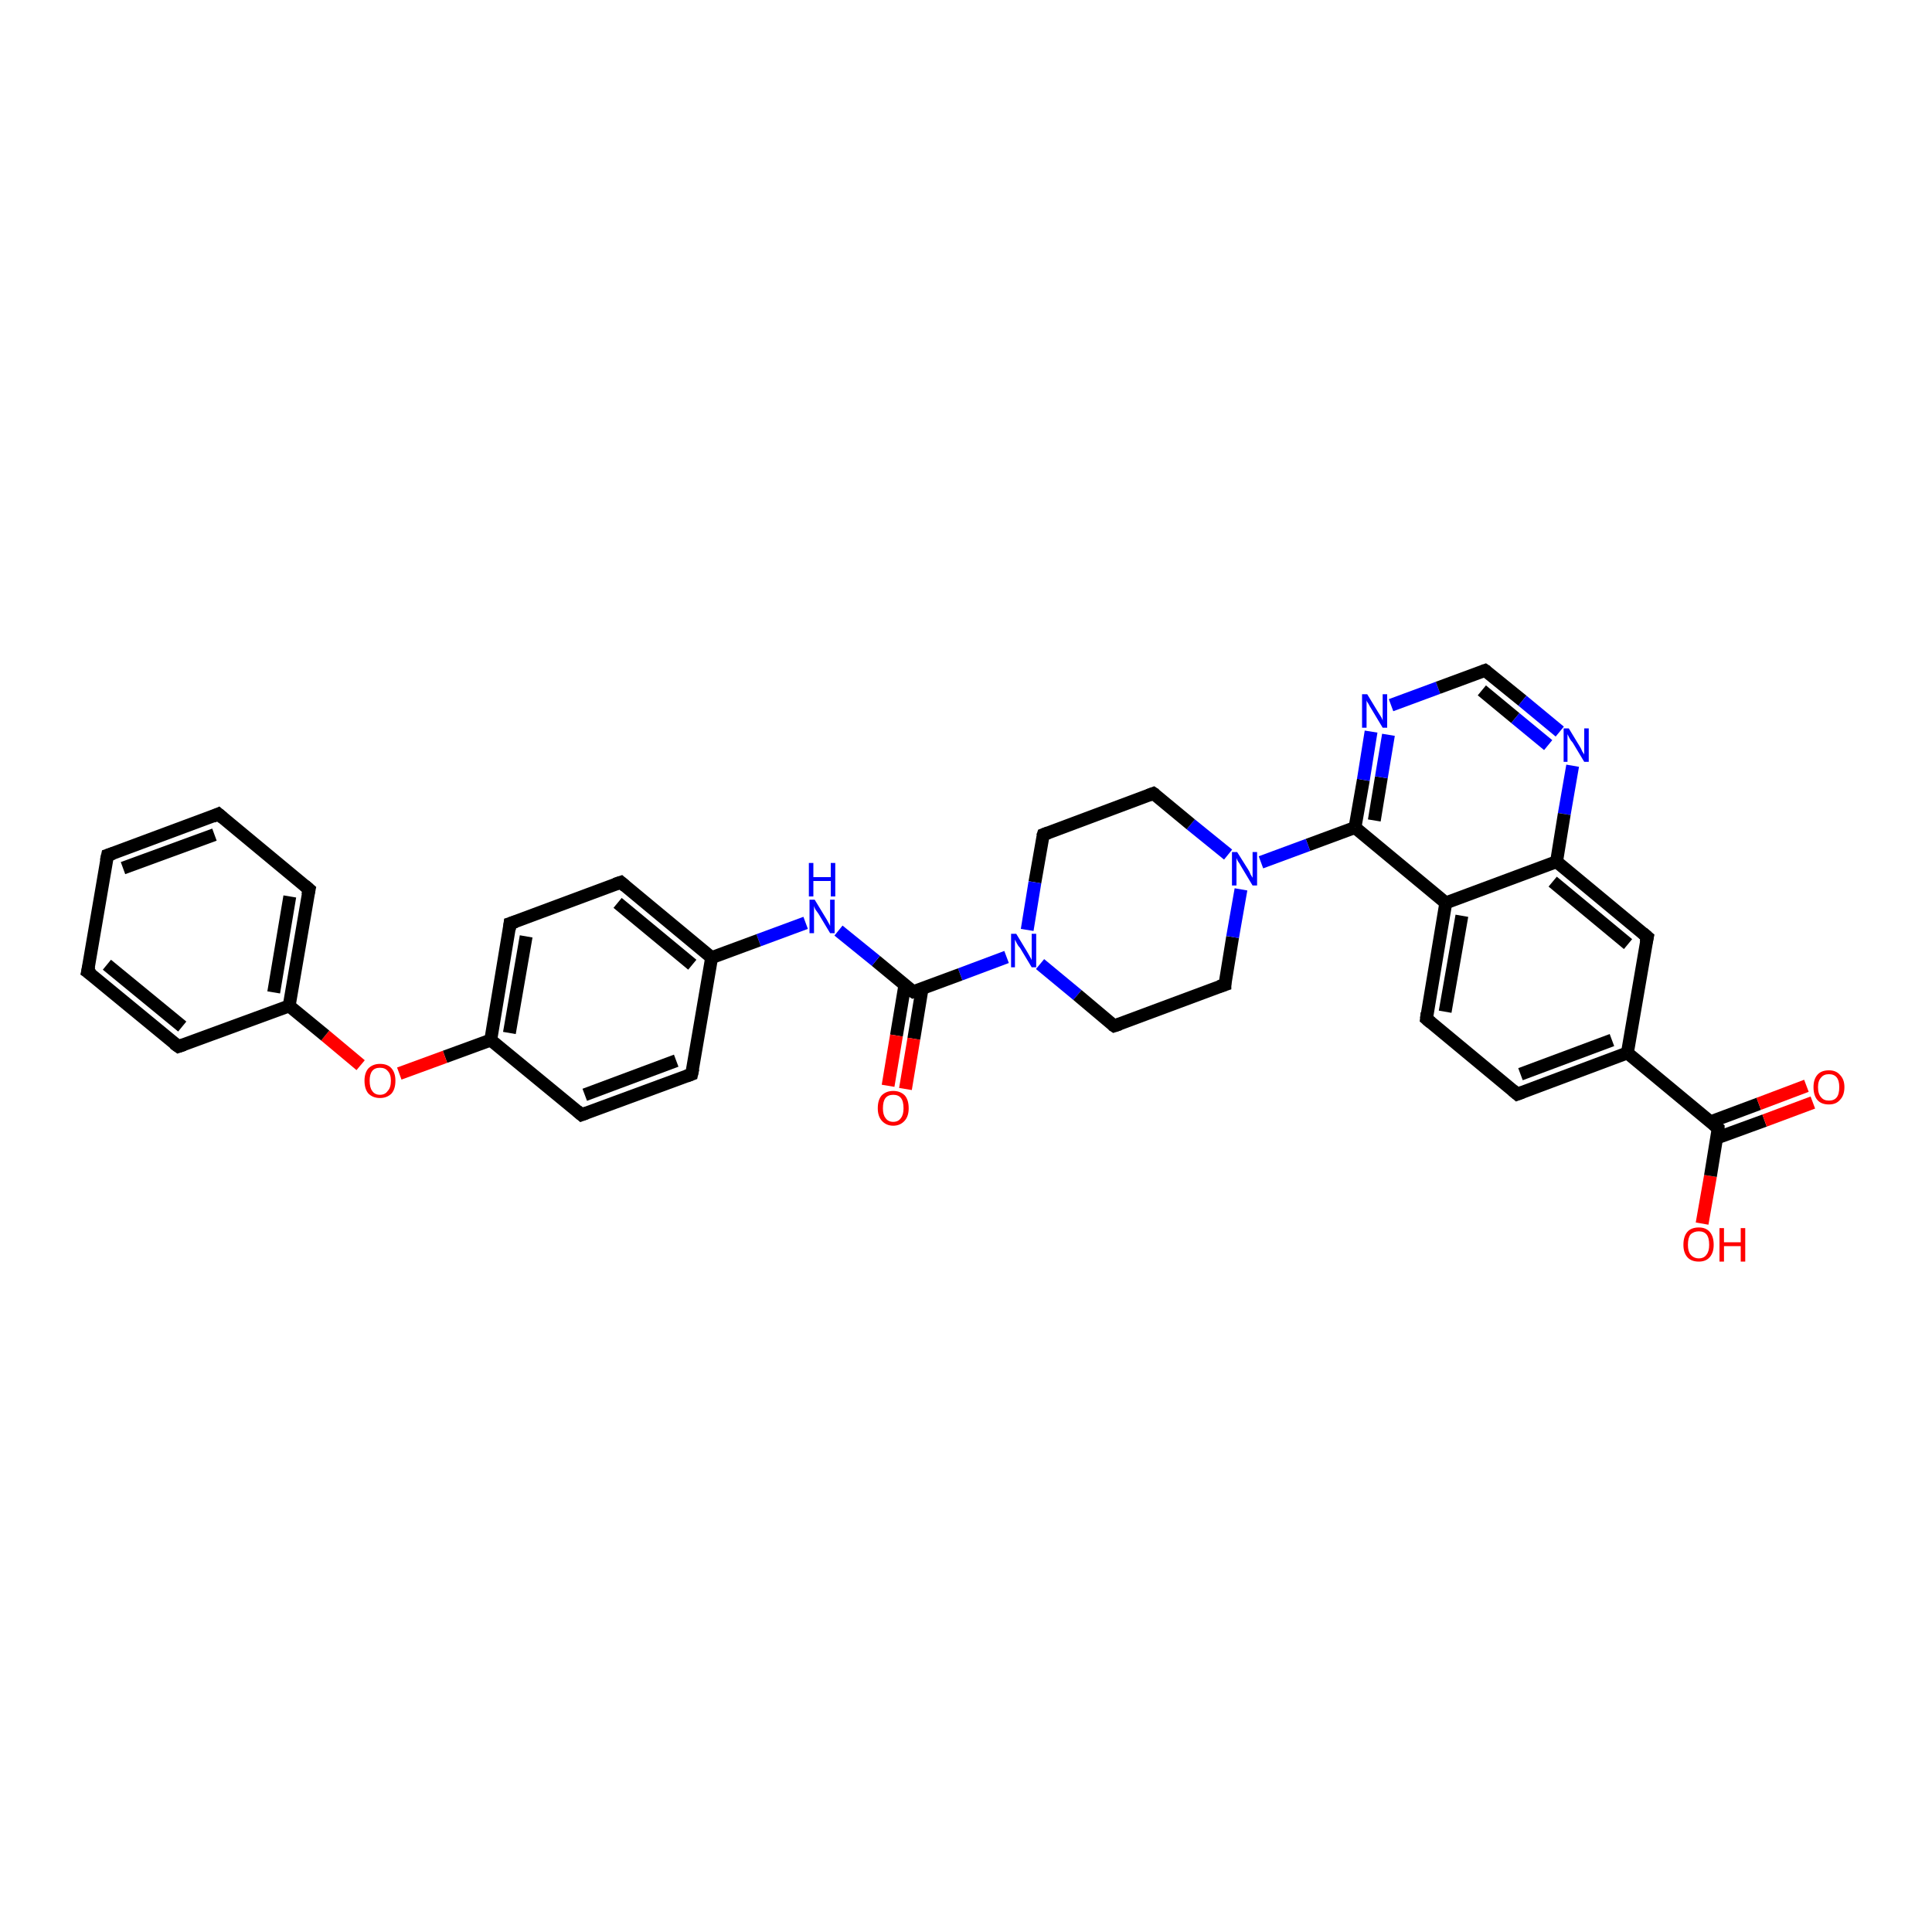 <?xml version='1.0' encoding='iso-8859-1'?>
<svg version='1.1' baseProfile='full'
              xmlns='http://www.w3.org/2000/svg'
                      xmlns:rdkit='http://www.rdkit.org/xml'
                      xmlns:xlink='http://www.w3.org/1999/xlink'
                  xml:space='preserve'
width='300px' height='300px' viewBox='0 0 300 300'>
<!-- END OF HEADER -->
<rect style='opacity:1.0;fill:#FFFFFF;stroke:none' width='300.0' height='300.0' x='0.0' y='0.0'> </rect>
<path class='bond-0 atom-0 atom-1' d='M 264.3,190.0 L 265.6,182.6' style='fill:none;fill-rule:evenodd;stroke:#FF0000;stroke-width:2.0px;stroke-linecap:butt;stroke-linejoin:miter;stroke-opacity:1' />
<path class='bond-0 atom-0 atom-1' d='M 265.6,182.6 L 266.8,175.2' style='fill:none;fill-rule:evenodd;stroke:#000000;stroke-width:2.0px;stroke-linecap:butt;stroke-linejoin:miter;stroke-opacity:1' />
<path class='bond-1 atom-1 atom-2' d='M 266.6,176.7 L 274.0,174.0' style='fill:none;fill-rule:evenodd;stroke:#000000;stroke-width:2.0px;stroke-linecap:butt;stroke-linejoin:miter;stroke-opacity:1' />
<path class='bond-1 atom-1 atom-2' d='M 274.0,174.0 L 281.5,171.2' style='fill:none;fill-rule:evenodd;stroke:#FF0000;stroke-width:2.0px;stroke-linecap:butt;stroke-linejoin:miter;stroke-opacity:1' />
<path class='bond-1 atom-1 atom-2' d='M 265.6,174.2 L 273.1,171.4' style='fill:none;fill-rule:evenodd;stroke:#000000;stroke-width:2.0px;stroke-linecap:butt;stroke-linejoin:miter;stroke-opacity:1' />
<path class='bond-1 atom-1 atom-2' d='M 273.1,171.4 L 280.5,168.6' style='fill:none;fill-rule:evenodd;stroke:#FF0000;stroke-width:2.0px;stroke-linecap:butt;stroke-linejoin:miter;stroke-opacity:1' />
<path class='bond-2 atom-1 atom-3' d='M 266.8,175.2 L 252.7,163.5' style='fill:none;fill-rule:evenodd;stroke:#000000;stroke-width:2.0px;stroke-linecap:butt;stroke-linejoin:miter;stroke-opacity:1' />
<path class='bond-3 atom-3 atom-4' d='M 252.7,163.5 L 235.6,169.9' style='fill:none;fill-rule:evenodd;stroke:#000000;stroke-width:2.0px;stroke-linecap:butt;stroke-linejoin:miter;stroke-opacity:1' />
<path class='bond-3 atom-3 atom-4' d='M 250.3,161.5 L 236.1,166.8' style='fill:none;fill-rule:evenodd;stroke:#000000;stroke-width:2.0px;stroke-linecap:butt;stroke-linejoin:miter;stroke-opacity:1' />
<path class='bond-4 atom-4 atom-5' d='M 235.6,169.9 L 221.5,158.2' style='fill:none;fill-rule:evenodd;stroke:#000000;stroke-width:2.0px;stroke-linecap:butt;stroke-linejoin:miter;stroke-opacity:1' />
<path class='bond-5 atom-5 atom-6' d='M 221.5,158.2 L 224.5,140.2' style='fill:none;fill-rule:evenodd;stroke:#000000;stroke-width:2.0px;stroke-linecap:butt;stroke-linejoin:miter;stroke-opacity:1' />
<path class='bond-5 atom-5 atom-6' d='M 224.4,157.1 L 227.0,142.2' style='fill:none;fill-rule:evenodd;stroke:#000000;stroke-width:2.0px;stroke-linecap:butt;stroke-linejoin:miter;stroke-opacity:1' />
<path class='bond-6 atom-6 atom-7' d='M 224.5,140.2 L 210.4,128.5' style='fill:none;fill-rule:evenodd;stroke:#000000;stroke-width:2.0px;stroke-linecap:butt;stroke-linejoin:miter;stroke-opacity:1' />
<path class='bond-7 atom-7 atom-8' d='M 210.4,128.5 L 211.7,121.1' style='fill:none;fill-rule:evenodd;stroke:#000000;stroke-width:2.0px;stroke-linecap:butt;stroke-linejoin:miter;stroke-opacity:1' />
<path class='bond-7 atom-7 atom-8' d='M 211.7,121.1 L 212.9,113.6' style='fill:none;fill-rule:evenodd;stroke:#0000FF;stroke-width:2.0px;stroke-linecap:butt;stroke-linejoin:miter;stroke-opacity:1' />
<path class='bond-7 atom-7 atom-8' d='M 213.4,127.4 L 214.5,120.7' style='fill:none;fill-rule:evenodd;stroke:#000000;stroke-width:2.0px;stroke-linecap:butt;stroke-linejoin:miter;stroke-opacity:1' />
<path class='bond-7 atom-7 atom-8' d='M 214.5,120.7 L 215.6,114.1' style='fill:none;fill-rule:evenodd;stroke:#0000FF;stroke-width:2.0px;stroke-linecap:butt;stroke-linejoin:miter;stroke-opacity:1' />
<path class='bond-8 atom-8 atom-9' d='M 216.0,109.5 L 223.3,106.8' style='fill:none;fill-rule:evenodd;stroke:#0000FF;stroke-width:2.0px;stroke-linecap:butt;stroke-linejoin:miter;stroke-opacity:1' />
<path class='bond-8 atom-8 atom-9' d='M 223.3,106.8 L 230.6,104.1' style='fill:none;fill-rule:evenodd;stroke:#000000;stroke-width:2.0px;stroke-linecap:butt;stroke-linejoin:miter;stroke-opacity:1' />
<path class='bond-9 atom-9 atom-10' d='M 230.6,104.1 L 236.4,108.8' style='fill:none;fill-rule:evenodd;stroke:#000000;stroke-width:2.0px;stroke-linecap:butt;stroke-linejoin:miter;stroke-opacity:1' />
<path class='bond-9 atom-9 atom-10' d='M 236.4,108.8 L 242.2,113.6' style='fill:none;fill-rule:evenodd;stroke:#0000FF;stroke-width:2.0px;stroke-linecap:butt;stroke-linejoin:miter;stroke-opacity:1' />
<path class='bond-9 atom-9 atom-10' d='M 230.1,107.2 L 235.3,111.5' style='fill:none;fill-rule:evenodd;stroke:#000000;stroke-width:2.0px;stroke-linecap:butt;stroke-linejoin:miter;stroke-opacity:1' />
<path class='bond-9 atom-9 atom-10' d='M 235.3,111.5 L 240.4,115.7' style='fill:none;fill-rule:evenodd;stroke:#0000FF;stroke-width:2.0px;stroke-linecap:butt;stroke-linejoin:miter;stroke-opacity:1' />
<path class='bond-10 atom-10 atom-11' d='M 244.2,118.9 L 242.9,126.4' style='fill:none;fill-rule:evenodd;stroke:#0000FF;stroke-width:2.0px;stroke-linecap:butt;stroke-linejoin:miter;stroke-opacity:1' />
<path class='bond-10 atom-10 atom-11' d='M 242.9,126.4 L 241.7,133.8' style='fill:none;fill-rule:evenodd;stroke:#000000;stroke-width:2.0px;stroke-linecap:butt;stroke-linejoin:miter;stroke-opacity:1' />
<path class='bond-11 atom-11 atom-12' d='M 241.7,133.8 L 255.8,145.5' style='fill:none;fill-rule:evenodd;stroke:#000000;stroke-width:2.0px;stroke-linecap:butt;stroke-linejoin:miter;stroke-opacity:1' />
<path class='bond-11 atom-11 atom-12' d='M 241.1,136.9 L 252.8,146.6' style='fill:none;fill-rule:evenodd;stroke:#000000;stroke-width:2.0px;stroke-linecap:butt;stroke-linejoin:miter;stroke-opacity:1' />
<path class='bond-12 atom-7 atom-13' d='M 210.4,128.5 L 203.1,131.2' style='fill:none;fill-rule:evenodd;stroke:#000000;stroke-width:2.0px;stroke-linecap:butt;stroke-linejoin:miter;stroke-opacity:1' />
<path class='bond-12 atom-7 atom-13' d='M 203.1,131.2 L 195.8,133.9' style='fill:none;fill-rule:evenodd;stroke:#0000FF;stroke-width:2.0px;stroke-linecap:butt;stroke-linejoin:miter;stroke-opacity:1' />
<path class='bond-13 atom-13 atom-14' d='M 190.7,132.7 L 184.9,128.0' style='fill:none;fill-rule:evenodd;stroke:#0000FF;stroke-width:2.0px;stroke-linecap:butt;stroke-linejoin:miter;stroke-opacity:1' />
<path class='bond-13 atom-13 atom-14' d='M 184.9,128.0 L 179.1,123.2' style='fill:none;fill-rule:evenodd;stroke:#000000;stroke-width:2.0px;stroke-linecap:butt;stroke-linejoin:miter;stroke-opacity:1' />
<path class='bond-14 atom-14 atom-15' d='M 179.1,123.2 L 162.0,129.6' style='fill:none;fill-rule:evenodd;stroke:#000000;stroke-width:2.0px;stroke-linecap:butt;stroke-linejoin:miter;stroke-opacity:1' />
<path class='bond-15 atom-15 atom-16' d='M 162.0,129.6 L 160.7,137.0' style='fill:none;fill-rule:evenodd;stroke:#000000;stroke-width:2.0px;stroke-linecap:butt;stroke-linejoin:miter;stroke-opacity:1' />
<path class='bond-15 atom-15 atom-16' d='M 160.7,137.0 L 159.5,144.4' style='fill:none;fill-rule:evenodd;stroke:#0000FF;stroke-width:2.0px;stroke-linecap:butt;stroke-linejoin:miter;stroke-opacity:1' />
<path class='bond-16 atom-16 atom-17' d='M 161.5,149.7 L 167.3,154.5' style='fill:none;fill-rule:evenodd;stroke:#0000FF;stroke-width:2.0px;stroke-linecap:butt;stroke-linejoin:miter;stroke-opacity:1' />
<path class='bond-16 atom-16 atom-17' d='M 167.3,154.5 L 173.0,159.3' style='fill:none;fill-rule:evenodd;stroke:#000000;stroke-width:2.0px;stroke-linecap:butt;stroke-linejoin:miter;stroke-opacity:1' />
<path class='bond-17 atom-17 atom-18' d='M 173.0,159.3 L 190.2,152.9' style='fill:none;fill-rule:evenodd;stroke:#000000;stroke-width:2.0px;stroke-linecap:butt;stroke-linejoin:miter;stroke-opacity:1' />
<path class='bond-18 atom-16 atom-19' d='M 156.3,148.6 L 149.1,151.3' style='fill:none;fill-rule:evenodd;stroke:#0000FF;stroke-width:2.0px;stroke-linecap:butt;stroke-linejoin:miter;stroke-opacity:1' />
<path class='bond-18 atom-16 atom-19' d='M 149.1,151.3 L 141.8,154.0' style='fill:none;fill-rule:evenodd;stroke:#000000;stroke-width:2.0px;stroke-linecap:butt;stroke-linejoin:miter;stroke-opacity:1' />
<path class='bond-19 atom-19 atom-20' d='M 140.5,153.0 L 139.2,160.8' style='fill:none;fill-rule:evenodd;stroke:#000000;stroke-width:2.0px;stroke-linecap:butt;stroke-linejoin:miter;stroke-opacity:1' />
<path class='bond-19 atom-19 atom-20' d='M 139.2,160.8 L 137.9,168.6' style='fill:none;fill-rule:evenodd;stroke:#FF0000;stroke-width:2.0px;stroke-linecap:butt;stroke-linejoin:miter;stroke-opacity:1' />
<path class='bond-19 atom-19 atom-20' d='M 143.2,153.4 L 141.9,161.3' style='fill:none;fill-rule:evenodd;stroke:#000000;stroke-width:2.0px;stroke-linecap:butt;stroke-linejoin:miter;stroke-opacity:1' />
<path class='bond-19 atom-19 atom-20' d='M 141.9,161.3 L 140.6,169.1' style='fill:none;fill-rule:evenodd;stroke:#FF0000;stroke-width:2.0px;stroke-linecap:butt;stroke-linejoin:miter;stroke-opacity:1' />
<path class='bond-20 atom-19 atom-21' d='M 141.8,154.0 L 136.0,149.2' style='fill:none;fill-rule:evenodd;stroke:#000000;stroke-width:2.0px;stroke-linecap:butt;stroke-linejoin:miter;stroke-opacity:1' />
<path class='bond-20 atom-19 atom-21' d='M 136.0,149.2 L 130.2,144.5' style='fill:none;fill-rule:evenodd;stroke:#0000FF;stroke-width:2.0px;stroke-linecap:butt;stroke-linejoin:miter;stroke-opacity:1' />
<path class='bond-21 atom-21 atom-22' d='M 125.1,143.3 L 117.8,146.0' style='fill:none;fill-rule:evenodd;stroke:#0000FF;stroke-width:2.0px;stroke-linecap:butt;stroke-linejoin:miter;stroke-opacity:1' />
<path class='bond-21 atom-21 atom-22' d='M 117.8,146.0 L 110.5,148.7' style='fill:none;fill-rule:evenodd;stroke:#000000;stroke-width:2.0px;stroke-linecap:butt;stroke-linejoin:miter;stroke-opacity:1' />
<path class='bond-22 atom-22 atom-23' d='M 110.5,148.7 L 96.4,137.0' style='fill:none;fill-rule:evenodd;stroke:#000000;stroke-width:2.0px;stroke-linecap:butt;stroke-linejoin:miter;stroke-opacity:1' />
<path class='bond-22 atom-22 atom-23' d='M 107.5,149.8 L 95.9,140.2' style='fill:none;fill-rule:evenodd;stroke:#000000;stroke-width:2.0px;stroke-linecap:butt;stroke-linejoin:miter;stroke-opacity:1' />
<path class='bond-23 atom-23 atom-24' d='M 96.4,137.0 L 79.2,143.4' style='fill:none;fill-rule:evenodd;stroke:#000000;stroke-width:2.0px;stroke-linecap:butt;stroke-linejoin:miter;stroke-opacity:1' />
<path class='bond-24 atom-24 atom-25' d='M 79.2,143.4 L 76.2,161.5' style='fill:none;fill-rule:evenodd;stroke:#000000;stroke-width:2.0px;stroke-linecap:butt;stroke-linejoin:miter;stroke-opacity:1' />
<path class='bond-24 atom-24 atom-25' d='M 81.7,145.4 L 79.1,160.4' style='fill:none;fill-rule:evenodd;stroke:#000000;stroke-width:2.0px;stroke-linecap:butt;stroke-linejoin:miter;stroke-opacity:1' />
<path class='bond-25 atom-25 atom-26' d='M 76.2,161.5 L 69.1,164.1' style='fill:none;fill-rule:evenodd;stroke:#000000;stroke-width:2.0px;stroke-linecap:butt;stroke-linejoin:miter;stroke-opacity:1' />
<path class='bond-25 atom-25 atom-26' d='M 69.1,164.1 L 62.0,166.7' style='fill:none;fill-rule:evenodd;stroke:#FF0000;stroke-width:2.0px;stroke-linecap:butt;stroke-linejoin:miter;stroke-opacity:1' />
<path class='bond-26 atom-26 atom-27' d='M 56.0,165.4 L 50.5,160.8' style='fill:none;fill-rule:evenodd;stroke:#FF0000;stroke-width:2.0px;stroke-linecap:butt;stroke-linejoin:miter;stroke-opacity:1' />
<path class='bond-26 atom-26 atom-27' d='M 50.5,160.8 L 44.9,156.2' style='fill:none;fill-rule:evenodd;stroke:#000000;stroke-width:2.0px;stroke-linecap:butt;stroke-linejoin:miter;stroke-opacity:1' />
<path class='bond-27 atom-27 atom-28' d='M 44.9,156.2 L 48.0,138.1' style='fill:none;fill-rule:evenodd;stroke:#000000;stroke-width:2.0px;stroke-linecap:butt;stroke-linejoin:miter;stroke-opacity:1' />
<path class='bond-27 atom-27 atom-28' d='M 42.5,154.1 L 45.0,139.2' style='fill:none;fill-rule:evenodd;stroke:#000000;stroke-width:2.0px;stroke-linecap:butt;stroke-linejoin:miter;stroke-opacity:1' />
<path class='bond-28 atom-28 atom-29' d='M 48.0,138.1 L 33.9,126.4' style='fill:none;fill-rule:evenodd;stroke:#000000;stroke-width:2.0px;stroke-linecap:butt;stroke-linejoin:miter;stroke-opacity:1' />
<path class='bond-29 atom-29 atom-30' d='M 33.9,126.4 L 16.7,132.8' style='fill:none;fill-rule:evenodd;stroke:#000000;stroke-width:2.0px;stroke-linecap:butt;stroke-linejoin:miter;stroke-opacity:1' />
<path class='bond-29 atom-29 atom-30' d='M 33.3,129.6 L 19.1,134.8' style='fill:none;fill-rule:evenodd;stroke:#000000;stroke-width:2.0px;stroke-linecap:butt;stroke-linejoin:miter;stroke-opacity:1' />
<path class='bond-30 atom-30 atom-31' d='M 16.7,132.8 L 13.6,150.9' style='fill:none;fill-rule:evenodd;stroke:#000000;stroke-width:2.0px;stroke-linecap:butt;stroke-linejoin:miter;stroke-opacity:1' />
<path class='bond-31 atom-31 atom-32' d='M 13.6,150.9 L 27.7,162.5' style='fill:none;fill-rule:evenodd;stroke:#000000;stroke-width:2.0px;stroke-linecap:butt;stroke-linejoin:miter;stroke-opacity:1' />
<path class='bond-31 atom-31 atom-32' d='M 16.6,149.8 L 28.3,159.4' style='fill:none;fill-rule:evenodd;stroke:#000000;stroke-width:2.0px;stroke-linecap:butt;stroke-linejoin:miter;stroke-opacity:1' />
<path class='bond-32 atom-25 atom-33' d='M 76.2,161.5 L 90.3,173.1' style='fill:none;fill-rule:evenodd;stroke:#000000;stroke-width:2.0px;stroke-linecap:butt;stroke-linejoin:miter;stroke-opacity:1' />
<path class='bond-33 atom-33 atom-34' d='M 90.3,173.1 L 107.4,166.8' style='fill:none;fill-rule:evenodd;stroke:#000000;stroke-width:2.0px;stroke-linecap:butt;stroke-linejoin:miter;stroke-opacity:1' />
<path class='bond-33 atom-33 atom-34' d='M 90.8,170.0 L 105.0,164.7' style='fill:none;fill-rule:evenodd;stroke:#000000;stroke-width:2.0px;stroke-linecap:butt;stroke-linejoin:miter;stroke-opacity:1' />
<path class='bond-34 atom-12 atom-3' d='M 255.8,145.5 L 252.7,163.5' style='fill:none;fill-rule:evenodd;stroke:#000000;stroke-width:2.0px;stroke-linecap:butt;stroke-linejoin:miter;stroke-opacity:1' />
<path class='bond-35 atom-18 atom-13' d='M 190.2,152.9 L 191.4,145.5' style='fill:none;fill-rule:evenodd;stroke:#000000;stroke-width:2.0px;stroke-linecap:butt;stroke-linejoin:miter;stroke-opacity:1' />
<path class='bond-35 atom-18 atom-13' d='M 191.4,145.5 L 192.7,138.1' style='fill:none;fill-rule:evenodd;stroke:#0000FF;stroke-width:2.0px;stroke-linecap:butt;stroke-linejoin:miter;stroke-opacity:1' />
<path class='bond-36 atom-34 atom-22' d='M 107.4,166.8 L 110.5,148.7' style='fill:none;fill-rule:evenodd;stroke:#000000;stroke-width:2.0px;stroke-linecap:butt;stroke-linejoin:miter;stroke-opacity:1' />
<path class='bond-37 atom-11 atom-6' d='M 241.7,133.8 L 224.5,140.2' style='fill:none;fill-rule:evenodd;stroke:#000000;stroke-width:2.0px;stroke-linecap:butt;stroke-linejoin:miter;stroke-opacity:1' />
<path class='bond-38 atom-32 atom-27' d='M 27.7,162.5 L 44.9,156.2' style='fill:none;fill-rule:evenodd;stroke:#000000;stroke-width:2.0px;stroke-linecap:butt;stroke-linejoin:miter;stroke-opacity:1' />
<path d='M 266.8,175.6 L 266.8,175.2 L 266.1,174.6' style='fill:none;stroke:#000000;stroke-width:2.0px;stroke-linecap:butt;stroke-linejoin:miter;stroke-opacity:1;' />
<path d='M 236.4,169.6 L 235.6,169.9 L 234.9,169.3' style='fill:none;stroke:#000000;stroke-width:2.0px;stroke-linecap:butt;stroke-linejoin:miter;stroke-opacity:1;' />
<path d='M 222.2,158.8 L 221.5,158.2 L 221.6,157.3' style='fill:none;stroke:#000000;stroke-width:2.0px;stroke-linecap:butt;stroke-linejoin:miter;stroke-opacity:1;' />
<path d='M 230.3,104.2 L 230.6,104.1 L 230.9,104.3' style='fill:none;stroke:#000000;stroke-width:2.0px;stroke-linecap:butt;stroke-linejoin:miter;stroke-opacity:1;' />
<path d='M 255.1,144.9 L 255.8,145.5 L 255.6,146.4' style='fill:none;stroke:#000000;stroke-width:2.0px;stroke-linecap:butt;stroke-linejoin:miter;stroke-opacity:1;' />
<path d='M 179.4,123.4 L 179.1,123.2 L 178.3,123.5' style='fill:none;stroke:#000000;stroke-width:2.0px;stroke-linecap:butt;stroke-linejoin:miter;stroke-opacity:1;' />
<path d='M 162.8,129.3 L 162.0,129.6 L 161.9,129.9' style='fill:none;stroke:#000000;stroke-width:2.0px;stroke-linecap:butt;stroke-linejoin:miter;stroke-opacity:1;' />
<path d='M 172.7,159.1 L 173.0,159.3 L 173.9,159.0' style='fill:none;stroke:#000000;stroke-width:2.0px;stroke-linecap:butt;stroke-linejoin:miter;stroke-opacity:1;' />
<path d='M 189.3,153.2 L 190.2,152.9 L 190.2,152.5' style='fill:none;stroke:#000000;stroke-width:2.0px;stroke-linecap:butt;stroke-linejoin:miter;stroke-opacity:1;' />
<path d='M 142.1,153.9 L 141.8,154.0 L 141.5,153.8' style='fill:none;stroke:#000000;stroke-width:2.0px;stroke-linecap:butt;stroke-linejoin:miter;stroke-opacity:1;' />
<path d='M 97.1,137.6 L 96.4,137.0 L 95.5,137.3' style='fill:none;stroke:#000000;stroke-width:2.0px;stroke-linecap:butt;stroke-linejoin:miter;stroke-opacity:1;' />
<path d='M 80.1,143.1 L 79.2,143.4 L 79.1,144.3' style='fill:none;stroke:#000000;stroke-width:2.0px;stroke-linecap:butt;stroke-linejoin:miter;stroke-opacity:1;' />
<path d='M 47.8,139.0 L 48.0,138.1 L 47.3,137.5' style='fill:none;stroke:#000000;stroke-width:2.0px;stroke-linecap:butt;stroke-linejoin:miter;stroke-opacity:1;' />
<path d='M 34.6,127.0 L 33.9,126.4 L 33.0,126.8' style='fill:none;stroke:#000000;stroke-width:2.0px;stroke-linecap:butt;stroke-linejoin:miter;stroke-opacity:1;' />
<path d='M 17.6,132.5 L 16.7,132.8 L 16.5,133.7' style='fill:none;stroke:#000000;stroke-width:2.0px;stroke-linecap:butt;stroke-linejoin:miter;stroke-opacity:1;' />
<path d='M 13.8,150.0 L 13.6,150.9 L 14.3,151.4' style='fill:none;stroke:#000000;stroke-width:2.0px;stroke-linecap:butt;stroke-linejoin:miter;stroke-opacity:1;' />
<path d='M 27.0,162.0 L 27.7,162.5 L 28.6,162.2' style='fill:none;stroke:#000000;stroke-width:2.0px;stroke-linecap:butt;stroke-linejoin:miter;stroke-opacity:1;' />
<path d='M 89.6,172.5 L 90.3,173.1 L 91.1,172.8' style='fill:none;stroke:#000000;stroke-width:2.0px;stroke-linecap:butt;stroke-linejoin:miter;stroke-opacity:1;' />
<path d='M 106.6,167.1 L 107.4,166.8 L 107.6,165.9' style='fill:none;stroke:#000000;stroke-width:2.0px;stroke-linecap:butt;stroke-linejoin:miter;stroke-opacity:1;' />
<path class='atom-0' d='M 261.4 193.3
Q 261.4 192.0, 262.0 191.3
Q 262.6 190.6, 263.8 190.6
Q 264.9 190.6, 265.5 191.3
Q 266.1 192.0, 266.1 193.3
Q 266.1 194.5, 265.5 195.2
Q 264.9 195.9, 263.8 195.9
Q 262.6 195.9, 262.0 195.2
Q 261.4 194.5, 261.4 193.3
M 263.8 195.4
Q 264.6 195.4, 265.0 194.8
Q 265.4 194.3, 265.4 193.3
Q 265.4 192.2, 265.0 191.7
Q 264.6 191.2, 263.8 191.2
Q 263.0 191.2, 262.5 191.7
Q 262.1 192.2, 262.1 193.3
Q 262.1 194.3, 262.5 194.8
Q 263.0 195.4, 263.8 195.4
' fill='#FF0000'/>
<path class='atom-0' d='M 267.0 190.7
L 267.7 190.7
L 267.7 192.9
L 270.3 192.9
L 270.3 190.7
L 271.0 190.7
L 271.0 195.9
L 270.3 195.9
L 270.3 193.5
L 267.7 193.5
L 267.7 195.9
L 267.0 195.9
L 267.0 190.7
' fill='#FF0000'/>
<path class='atom-2' d='M 281.6 168.8
Q 281.6 167.6, 282.2 166.9
Q 282.8 166.2, 284.0 166.2
Q 285.1 166.2, 285.7 166.9
Q 286.4 167.6, 286.4 168.8
Q 286.4 170.1, 285.7 170.8
Q 285.1 171.5, 284.0 171.5
Q 282.8 171.5, 282.2 170.8
Q 281.6 170.1, 281.6 168.8
M 284.0 170.9
Q 284.8 170.9, 285.2 170.4
Q 285.6 169.9, 285.6 168.8
Q 285.6 167.8, 285.2 167.3
Q 284.8 166.8, 284.0 166.8
Q 283.2 166.8, 282.8 167.3
Q 282.3 167.8, 282.3 168.8
Q 282.3 169.9, 282.8 170.4
Q 283.2 170.9, 284.0 170.9
' fill='#FF0000'/>
<path class='atom-8' d='M 212.3 107.8
L 214.0 110.6
Q 214.2 110.9, 214.5 111.4
Q 214.7 111.8, 214.7 111.9
L 214.7 107.8
L 215.4 107.8
L 215.4 113.0
L 214.7 113.0
L 212.9 110.0
Q 212.7 109.7, 212.5 109.3
Q 212.2 108.9, 212.2 108.7
L 212.2 113.0
L 211.5 113.0
L 211.5 107.8
L 212.3 107.8
' fill='#0000FF'/>
<path class='atom-10' d='M 243.6 113.1
L 245.3 115.9
Q 245.5 116.2, 245.7 116.7
Q 246.0 117.1, 246.0 117.2
L 246.0 113.1
L 246.7 113.1
L 246.7 118.3
L 246.0 118.3
L 244.2 115.3
Q 243.9 115.0, 243.7 114.6
Q 243.5 114.2, 243.4 114.0
L 243.4 118.3
L 242.8 118.3
L 242.8 113.1
L 243.6 113.1
' fill='#0000FF'/>
<path class='atom-13' d='M 192.1 132.3
L 193.8 135.0
Q 194.0 135.3, 194.2 135.8
Q 194.5 136.3, 194.5 136.3
L 194.5 132.3
L 195.2 132.3
L 195.2 137.5
L 194.5 137.5
L 192.7 134.5
Q 192.5 134.1, 192.2 133.7
Q 192.0 133.3, 192.0 133.2
L 192.0 137.5
L 191.3 137.5
L 191.3 132.3
L 192.1 132.3
' fill='#0000FF'/>
<path class='atom-16' d='M 157.8 145.0
L 159.5 147.8
Q 159.6 148.0, 159.9 148.5
Q 160.2 149.0, 160.2 149.1
L 160.2 145.0
L 160.9 145.0
L 160.9 150.2
L 160.2 150.2
L 158.4 147.2
Q 158.1 146.9, 157.9 146.5
Q 157.7 146.1, 157.6 145.9
L 157.6 150.2
L 157.0 150.2
L 157.0 145.0
L 157.8 145.0
' fill='#0000FF'/>
<path class='atom-20' d='M 136.3 172.1
Q 136.3 170.8, 136.9 170.1
Q 137.6 169.4, 138.7 169.4
Q 139.8 169.4, 140.5 170.1
Q 141.1 170.8, 141.1 172.1
Q 141.1 173.3, 140.5 174.0
Q 139.8 174.8, 138.7 174.8
Q 137.6 174.8, 136.9 174.0
Q 136.3 173.3, 136.3 172.1
M 138.7 174.2
Q 139.5 174.2, 139.9 173.6
Q 140.3 173.1, 140.3 172.1
Q 140.3 171.0, 139.9 170.5
Q 139.5 170.0, 138.7 170.0
Q 137.9 170.0, 137.5 170.5
Q 137.1 171.0, 137.1 172.1
Q 137.1 173.1, 137.5 173.6
Q 137.9 174.2, 138.7 174.2
' fill='#FF0000'/>
<path class='atom-21' d='M 126.5 139.7
L 128.2 142.5
Q 128.4 142.8, 128.6 143.2
Q 128.9 143.7, 128.9 143.8
L 128.9 139.7
L 129.6 139.7
L 129.6 144.9
L 128.9 144.9
L 127.1 141.9
Q 126.9 141.6, 126.6 141.2
Q 126.4 140.8, 126.4 140.6
L 126.4 144.9
L 125.7 144.9
L 125.7 139.7
L 126.5 139.7
' fill='#0000FF'/>
<path class='atom-21' d='M 125.6 134.0
L 126.3 134.0
L 126.3 136.2
L 129.0 136.2
L 129.0 134.0
L 129.7 134.0
L 129.7 139.2
L 129.0 139.2
L 129.0 136.8
L 126.3 136.8
L 126.3 139.2
L 125.6 139.2
L 125.6 134.0
' fill='#0000FF'/>
<path class='atom-26' d='M 56.6 167.8
Q 56.6 166.6, 57.2 165.9
Q 57.9 165.2, 59.0 165.2
Q 60.2 165.2, 60.8 165.9
Q 61.4 166.6, 61.4 167.8
Q 61.4 169.1, 60.8 169.8
Q 60.1 170.5, 59.0 170.5
Q 57.9 170.5, 57.2 169.8
Q 56.6 169.1, 56.6 167.8
M 59.0 170.0
Q 59.8 170.0, 60.2 169.4
Q 60.7 168.9, 60.7 167.8
Q 60.7 166.8, 60.2 166.3
Q 59.8 165.8, 59.0 165.8
Q 58.2 165.8, 57.8 166.3
Q 57.4 166.8, 57.4 167.8
Q 57.4 168.9, 57.8 169.4
Q 58.2 170.0, 59.0 170.0
' fill='#FF0000'/>
</svg>
